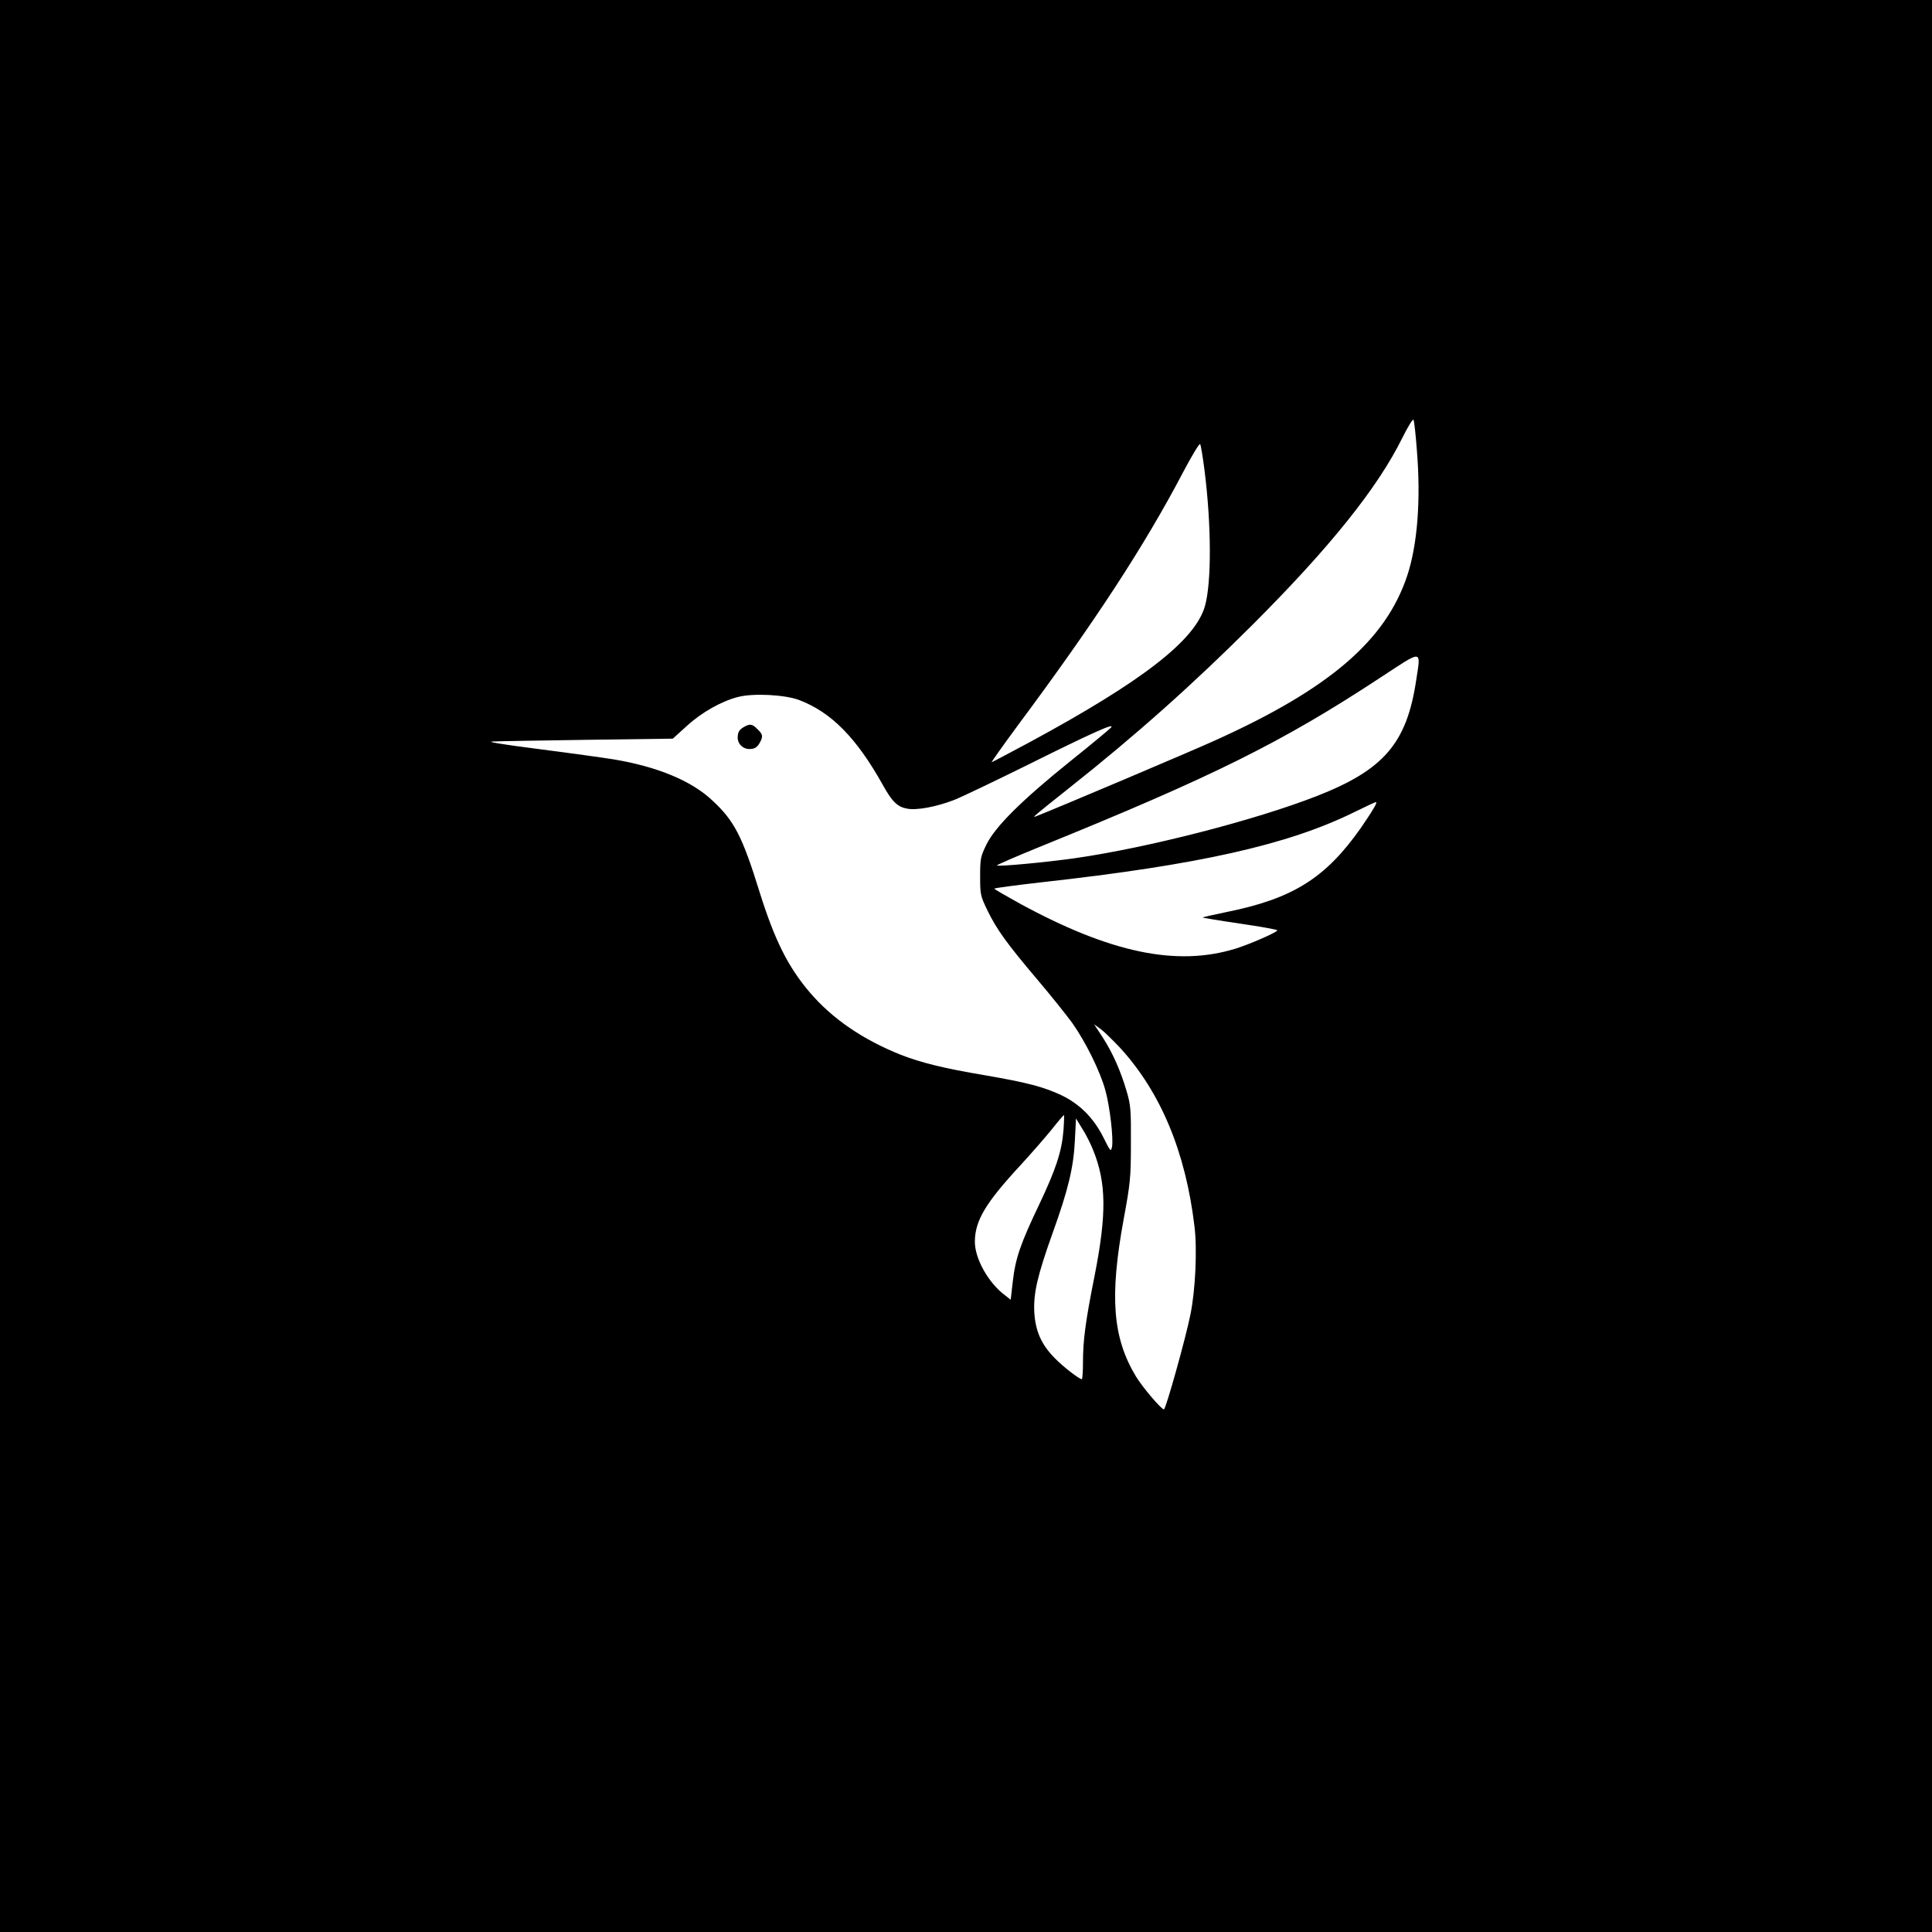 <?xml version="1.0" standalone="no"?>
<!DOCTYPE svg PUBLIC "-//W3C//DTD SVG 20010904//EN"
 "http://www.w3.org/TR/2001/REC-SVG-20010904/DTD/svg10.dtd">
<svg version="1.0" xmlns="http://www.w3.org/2000/svg"
 width="1024pt" height="1024pt" viewBox="0 0 1024 1024"
 preserveAspectRatio="xMidYMid meet">
<g transform="translate(0,1024) scale(0.1,-0.1)"
fill="#000000" stroke="none">
<path d="M0 5120 l0 -5120 5120 0 5120 0 0 5120 0 5120 -5120 0 -5120 0 0
-5120z m7510 2730 c21 -261 3 -495 -51 -660 -114 -344 -411 -600 -1018 -874
-125 -57 -850 -364 -951 -403 -23 -9 -11 1 175 149 354 280 661 554 975 868
411 411 663 726 793 990 29 58 55 101 59 95 3 -5 12 -80 18 -165z m-1126 -101
c37 -292 38 -598 2 -723 -53 -181 -330 -396 -929 -720 -108 -58 -199 -106
-201 -106 -3 0 59 87 137 193 408 548 673 954 877 1343 47 89 88 157 91 150 4
-6 14 -68 23 -137z m1122 -1115 c-50 -333 -171 -474 -526 -613 -330 -129 -899
-275 -1285 -330 -156 -22 -404 -45 -411 -38 -3 2 98 46 223 97 924 375 1287
555 1813 901 224 147 211 148 186 -17z m-3271 -104 c171 -65 304 -200 444
-450 49 -89 78 -117 129 -126 51 -10 156 10 249 46 43 17 222 103 398 190 336
167 456 221 434 194 -7 -8 -103 -88 -213 -176 -260 -209 -400 -348 -447 -443
-32 -65 -34 -76 -34 -170 0 -97 1 -103 41 -185 48 -98 101 -172 269 -370 66
-78 146 -178 179 -223 71 -101 148 -257 175 -357 24 -87 43 -256 35 -298 -6
-29 -8 -26 -46 50 -52 103 -124 175 -220 222 -95 45 -182 68 -408 107 -215 36
-337 66 -447 109 -200 80 -361 190 -480 329 -117 137 -187 278 -267 533 -91
294 -134 378 -250 485 -111 105 -291 179 -522 218 -56 9 -236 34 -400 55 -209
27 -281 39 -239 40 33 2 261 5 506 9 l445 6 74 67 c78 72 185 132 272 154 81
21 248 12 323 -16z m3044 -577 c-12 -21 -42 -66 -66 -101 -187 -266 -360 -375
-712 -446 -68 -14 -125 -27 -127 -29 -2 -1 87 -16 196 -32 110 -16 200 -32
200 -36 0 -10 -147 -74 -221 -97 -312 -96 -663 -23 -1144 239 -74 41 -135 76
-135 79 0 3 114 18 253 34 829 92 1302 198 1652 370 61 30 114 55 118 55 5 1
-1 -16 -14 -36z m-1342 -1267 c215 -235 347 -551 394 -946 15 -123 5 -336 -21
-465 -25 -126 -131 -505 -141 -505 -14 0 -114 118 -148 174 -124 206 -141 422
-65 836 35 190 38 219 38 400 1 175 -1 203 -22 274 -32 110 -74 204 -127 287
l-46 70 37 -27 c20 -15 65 -60 101 -98z m-300 -433 c-9 -116 -40 -209 -128
-395 -100 -209 -127 -287 -141 -410 l-11 -97 -28 22 c-89 65 -163 196 -162
287 1 110 56 203 238 400 58 63 134 150 168 192 34 43 64 78 66 78 2 0 1 -35
-2 -77z m157 -109 c70 -173 72 -337 8 -664 -49 -244 -62 -345 -62 -462 0 -49
-3 -88 -6 -88 -14 0 -98 65 -144 112 -71 72 -102 143 -108 243 -5 100 16 193
98 422 81 225 110 344 117 486 l6 119 33 -54 c19 -29 45 -81 58 -114z"/>
<path d="M3945 6388 c-27 -15 -35 -28 -35 -59 0 -32 28 -59 61 -59 30 0 43 9
58 37 16 31 14 41 -14 68 -27 28 -40 30 -70 13z"/>
</g>
</svg>
